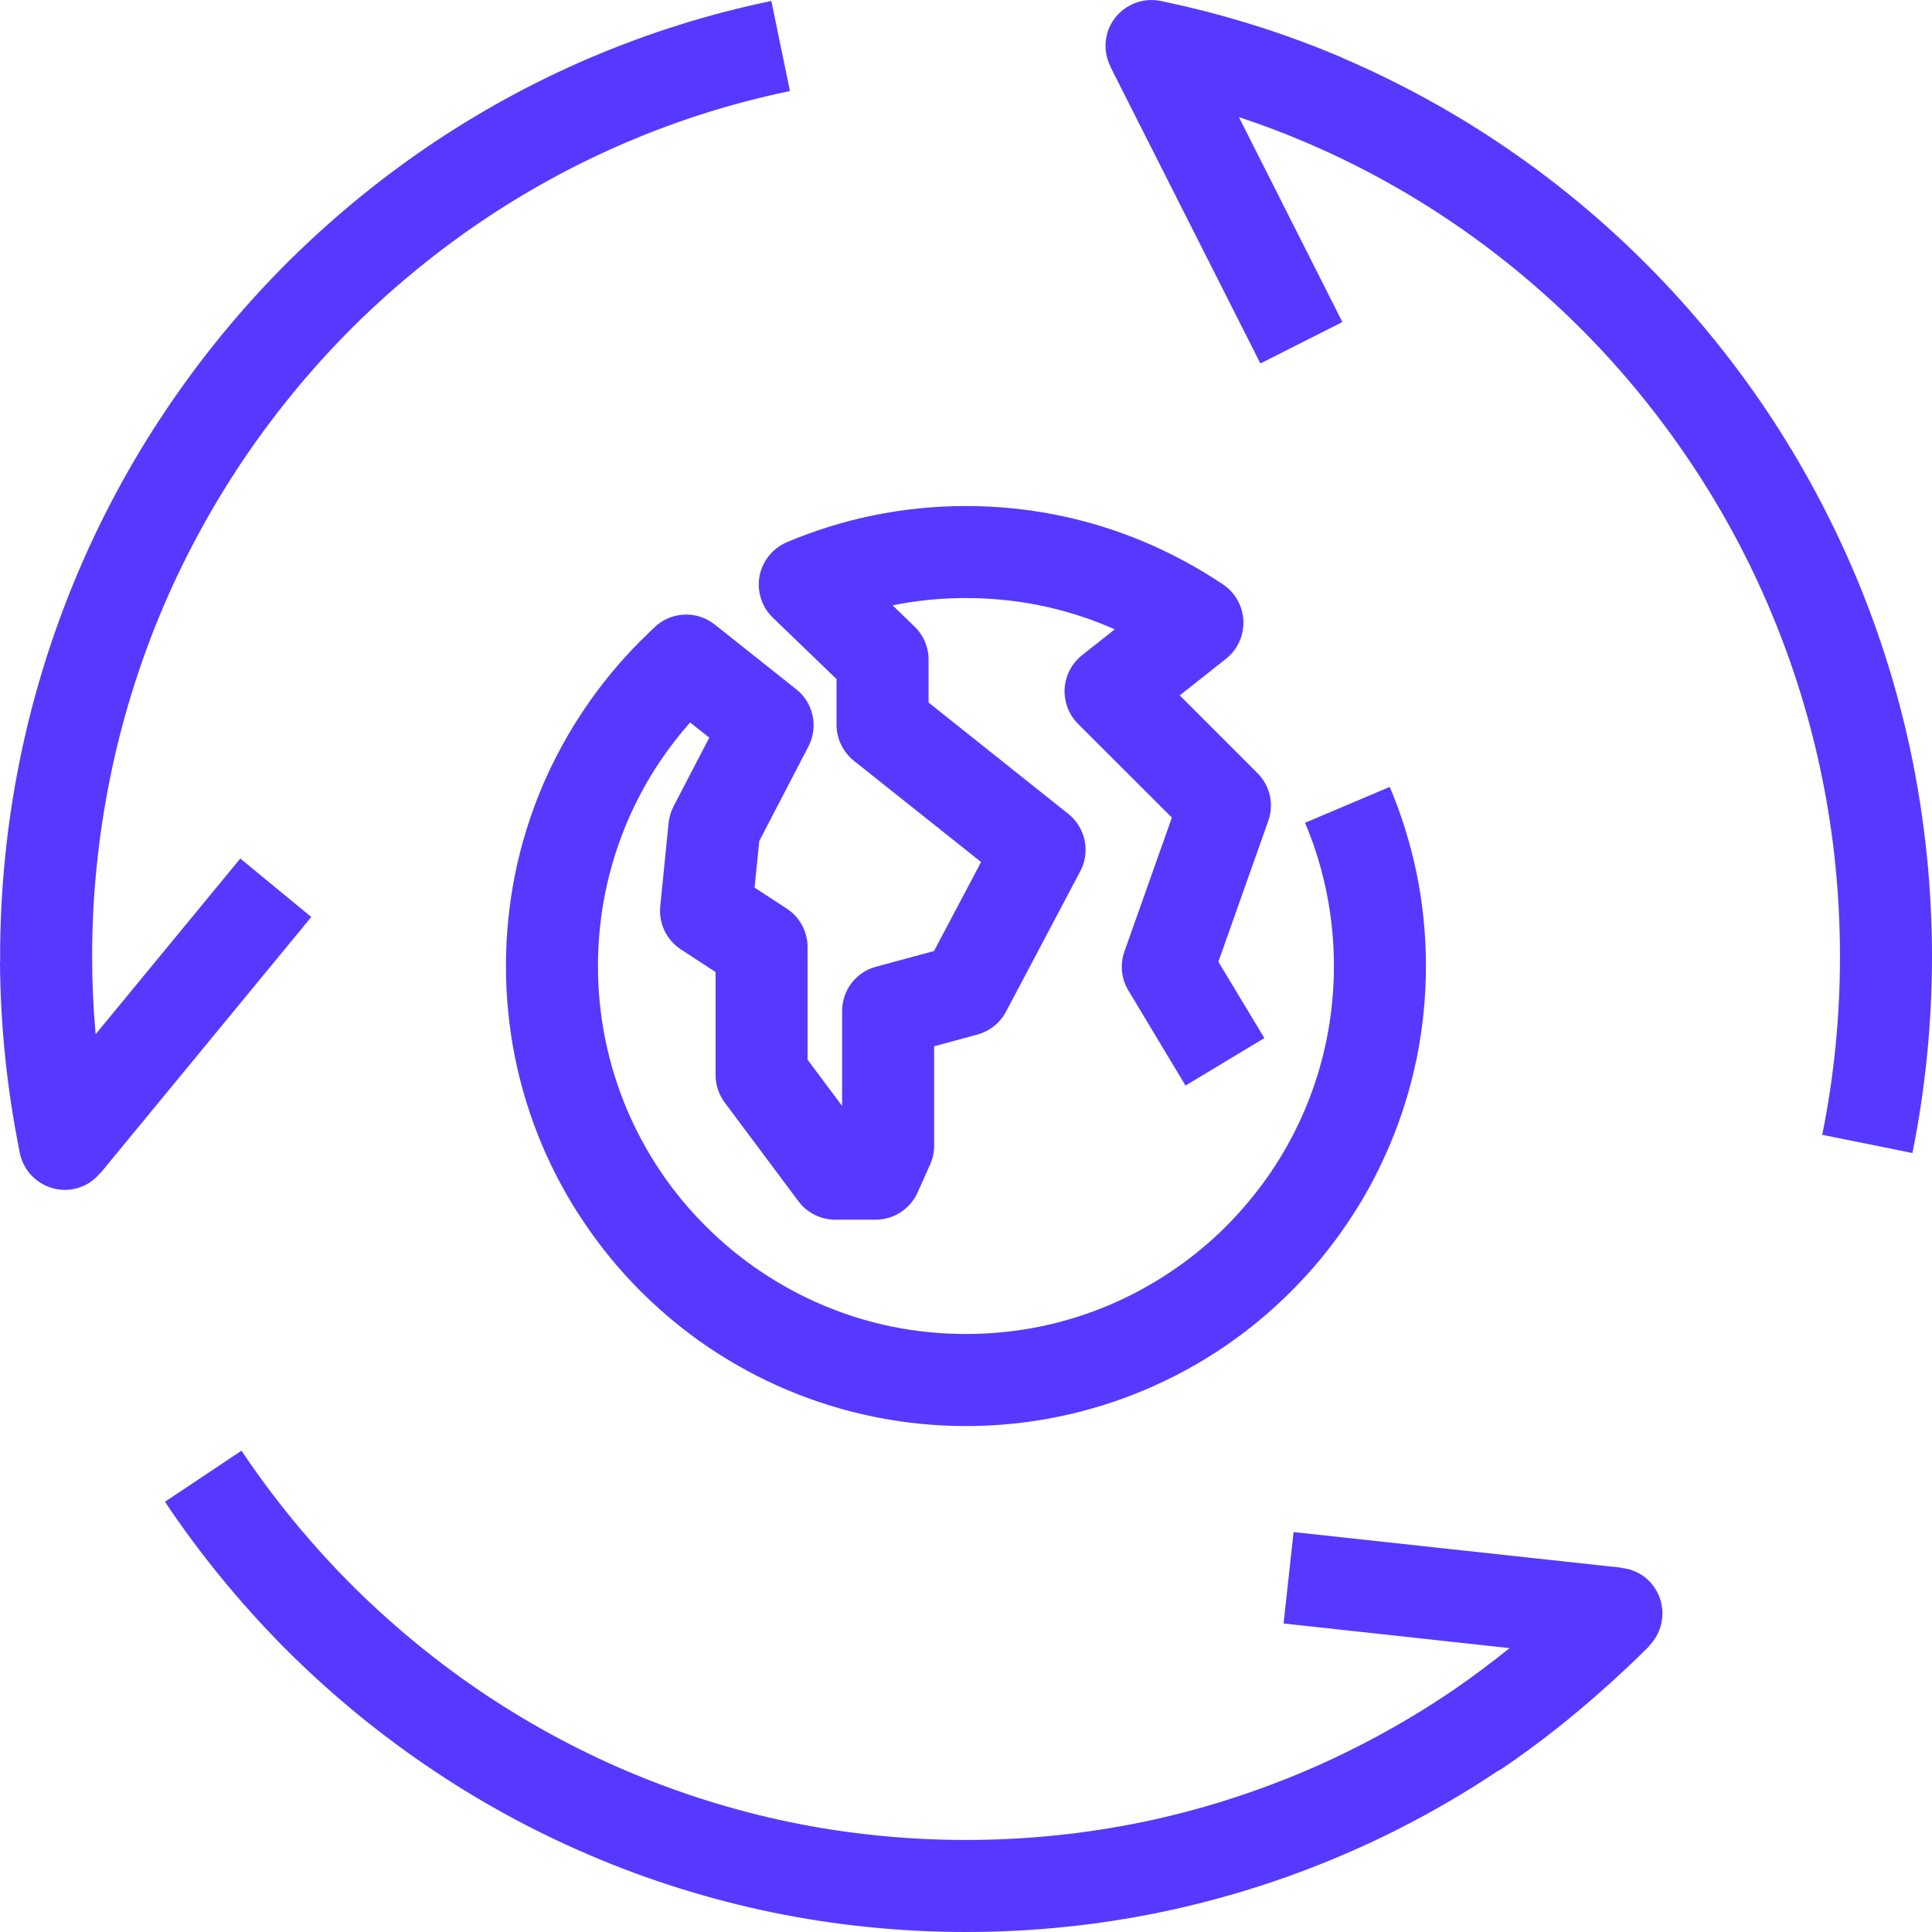 <svg width="16" height="16" viewBox="0 0 16 16" fill="none" xmlns="http://www.w3.org/2000/svg">
<path fill-rule="evenodd" clip-rule="evenodd" d="M15.838 6.295C15.733 5.776 15.576 5.266 15.372 4.779C15.171 4.3 14.923 3.838 14.635 3.407C14.349 2.979 14.02 2.577 13.658 2.211C13.297 1.846 12.899 1.514 12.475 1.225C12.051 0.935 11.597 0.686 11.127 0.484C11.123 0.482 11.12 0.48 11.116 0.478C10.645 0.277 10.154 0.123 9.654 0.017C9.64 0.014 9.627 0.011 9.613 0.008C9.614 0.008 9.613 0.008 9.613 0.008C9.407 -0.034 9.205 0.098 9.163 0.304C9.145 0.392 9.16 0.478 9.197 0.552L9.196 0.553L10.438 3.01L11.117 2.667L10.26 0.97C10.448 1.032 10.634 1.102 10.816 1.18C11.245 1.363 11.659 1.59 12.045 1.854C12.429 2.116 12.789 2.416 13.117 2.747C13.445 3.078 13.742 3.443 14.001 3.83C14.263 4.221 14.488 4.639 14.669 5.073C14.854 5.514 14.996 5.976 15.091 6.446C15.189 6.928 15.238 7.425 15.238 7.922C15.238 8.419 15.189 8.915 15.091 9.398L15.838 9.549C15.945 9.017 16 8.469 16 7.922C16 7.374 15.945 6.827 15.838 6.295Z" fill="#5738FF"/>
<path fill-rule="evenodd" clip-rule="evenodd" d="M13.428 12.985L13.428 12.983L10.713 12.688L10.63 13.445L12.502 13.649C12.353 13.768 12.201 13.883 12.045 13.99C11.658 14.254 11.244 14.481 10.816 14.664C10.379 14.85 9.923 14.994 9.458 15.09C8.505 15.287 7.495 15.287 6.542 15.09C6.077 14.994 5.621 14.85 5.184 14.664C4.756 14.481 4.342 14.254 3.955 13.99C3.572 13.728 3.212 13.428 2.884 13.097C2.556 12.765 2.259 12.401 2 12.014L1.366 12.437C1.652 12.865 1.981 13.267 2.342 13.633C2.704 13.998 3.102 14.33 3.526 14.619C3.953 14.911 4.411 15.162 4.885 15.364C5.368 15.571 5.874 15.729 6.388 15.836C6.915 15.945 7.457 16 8 16C8.543 16 9.085 15.945 9.612 15.836C10.127 15.729 10.632 15.571 11.115 15.364C11.562 15.174 11.993 14.94 12.399 14.67C12.415 14.661 12.432 14.652 12.448 14.641C12.741 14.442 13.021 14.22 13.287 13.982C13.414 13.869 13.538 13.753 13.658 13.633L13.656 13.631C13.657 13.63 13.658 13.629 13.659 13.628C13.806 13.478 13.804 13.237 13.653 13.089C13.59 13.027 13.51 12.993 13.428 12.985Z" fill="#5738FF"/>
<path fill-rule="evenodd" clip-rule="evenodd" d="M1.99 7.11L0.792 8.565C0.773 8.352 0.763 8.137 0.763 7.922C0.763 7.425 0.813 6.929 0.911 6.446C1.006 5.976 1.148 5.514 1.332 5.073C1.514 4.639 1.739 4.221 2 3.83C2.259 3.443 2.557 3.078 2.884 2.747C3.212 2.416 3.573 2.116 3.956 1.854C4.343 1.59 4.756 1.363 5.185 1.18C5.621 0.993 6.078 0.85 6.542 0.754L6.388 0.008C5.874 0.114 5.369 0.273 4.886 0.479C4.411 0.682 3.954 0.933 3.526 1.225C3.103 1.514 2.705 1.846 2.343 2.211C1.981 2.577 1.653 2.979 1.367 3.407C1.078 3.838 0.83 4.3 0.63 4.779C0.426 5.266 0.269 5.776 0.164 6.295C0.056 6.827 0.001 7.374 0.001 7.922C0.001 7.932 0.002 7.942 0.002 7.952C0.002 7.958 0 7.964 0 7.971C0.003 8.455 0.05 8.941 0.139 9.417C0.147 9.461 0.155 9.505 0.164 9.549C0.164 9.548 0.164 9.549 0.164 9.549C0.201 9.729 0.36 9.854 0.537 9.854C0.562 9.854 0.588 9.852 0.614 9.846C0.703 9.828 0.777 9.779 0.83 9.714L0.832 9.715L2.578 7.594L1.99 7.11Z" fill="#5738FF"/>
<path fill-rule="evenodd" clip-rule="evenodd" d="M6.29 4.771C6.267 4.897 6.308 5.026 6.4 5.115L6.928 5.624V6.002C6.928 6.118 6.981 6.228 7.071 6.3L8.125 7.139L7.735 7.876L7.255 8.006C7.089 8.05 6.974 8.201 6.974 8.373V9.159L6.688 8.776V7.844C6.688 7.715 6.623 7.595 6.516 7.525L6.249 7.351L6.288 6.965L6.695 6.182C6.779 6.02 6.737 5.821 6.594 5.708L5.919 5.172C5.768 5.053 5.553 5.064 5.416 5.199L5.306 5.306C5.133 5.479 4.977 5.668 4.841 5.87C4.703 6.074 4.585 6.291 4.489 6.517C4.392 6.747 4.317 6.988 4.267 7.233C4.216 7.484 4.19 7.742 4.19 8C4.19 8.258 4.216 8.516 4.267 8.767C4.317 9.012 4.392 9.253 4.489 9.483C4.585 9.709 4.703 9.927 4.841 10.13C4.977 10.332 5.133 10.521 5.306 10.694C5.478 10.866 5.668 11.023 5.869 11.159C6.073 11.296 6.291 11.415 6.517 11.51C6.747 11.607 6.987 11.682 7.232 11.732C7.483 11.784 7.741 11.81 8 11.81C8.258 11.81 8.516 11.784 8.767 11.732C9.012 11.682 9.252 11.607 9.482 11.51C9.708 11.415 9.926 11.296 10.13 11.159C10.331 11.023 10.521 10.866 10.693 10.694C10.866 10.521 11.022 10.332 11.158 10.13C11.296 9.927 11.414 9.709 11.509 9.483C11.607 9.253 11.681 9.012 11.732 8.767C11.783 8.516 11.809 8.258 11.809 8C11.809 7.742 11.783 7.484 11.732 7.233C11.681 6.988 11.607 6.747 11.509 6.517L10.808 6.814C10.886 6.998 10.945 7.19 10.985 7.386C11.026 7.586 11.047 7.793 11.047 8C11.047 8.207 11.026 8.414 10.985 8.615C10.945 8.81 10.886 9.002 10.808 9.186C10.732 9.367 10.637 9.541 10.527 9.704C10.418 9.865 10.292 10.017 10.155 10.155C10.017 10.293 9.865 10.418 9.703 10.527C9.54 10.637 9.366 10.732 9.186 10.808C9.002 10.886 8.81 10.946 8.614 10.986C8.212 11.068 7.786 11.068 7.385 10.986C7.189 10.946 6.997 10.886 6.813 10.808C6.633 10.732 6.459 10.637 6.296 10.527C6.134 10.418 5.983 10.293 5.845 10.155C5.706 10.017 5.581 9.865 5.472 9.704C5.362 9.541 5.268 9.367 5.191 9.186C5.114 9.002 5.054 8.81 5.014 8.615C4.973 8.414 4.952 8.207 4.952 8C4.952 7.793 4.973 7.586 5.014 7.385C5.054 7.19 5.114 6.998 5.191 6.814C5.268 6.633 5.362 6.459 5.472 6.296C5.546 6.187 5.628 6.082 5.715 5.983L5.874 6.109L5.578 6.678C5.556 6.721 5.542 6.768 5.537 6.816L5.468 7.505C5.454 7.646 5.519 7.784 5.638 7.862L5.926 8.05V8.903C5.926 8.985 5.953 9.065 6.002 9.131L6.612 9.948C6.684 10.044 6.797 10.101 6.917 10.101H7.251C7.401 10.101 7.537 10.013 7.599 9.876L7.702 9.646C7.724 9.597 7.736 9.544 7.736 9.49V8.665L8.093 8.568C8.195 8.541 8.281 8.472 8.331 8.379L8.946 7.216C9.032 7.054 8.99 6.854 8.847 6.74L7.69 5.818V5.462C7.69 5.359 7.648 5.26 7.573 5.188L7.392 5.013C7.791 4.932 8.215 4.933 8.614 5.014C8.81 5.054 9.002 5.114 9.186 5.192C9.201 5.198 9.217 5.205 9.232 5.212L8.961 5.426C8.876 5.494 8.823 5.595 8.817 5.703C8.811 5.812 8.851 5.918 8.928 5.995L9.705 6.771L9.312 7.88C9.274 7.987 9.286 8.106 9.345 8.203L9.818 8.99L10.471 8.597L10.09 7.965L10.503 6.799C10.553 6.661 10.518 6.507 10.414 6.403L9.77 5.759L10.153 5.456C10.248 5.381 10.302 5.264 10.297 5.143C10.293 5.021 10.23 4.909 10.13 4.841C9.926 4.704 9.708 4.586 9.482 4.49C9.252 4.393 9.012 4.318 8.767 4.268C8.265 4.165 7.734 4.165 7.232 4.268C6.987 4.318 6.747 4.393 6.517 4.49C6.399 4.54 6.314 4.646 6.29 4.771Z" fill="#5738FF"/>
</svg>
